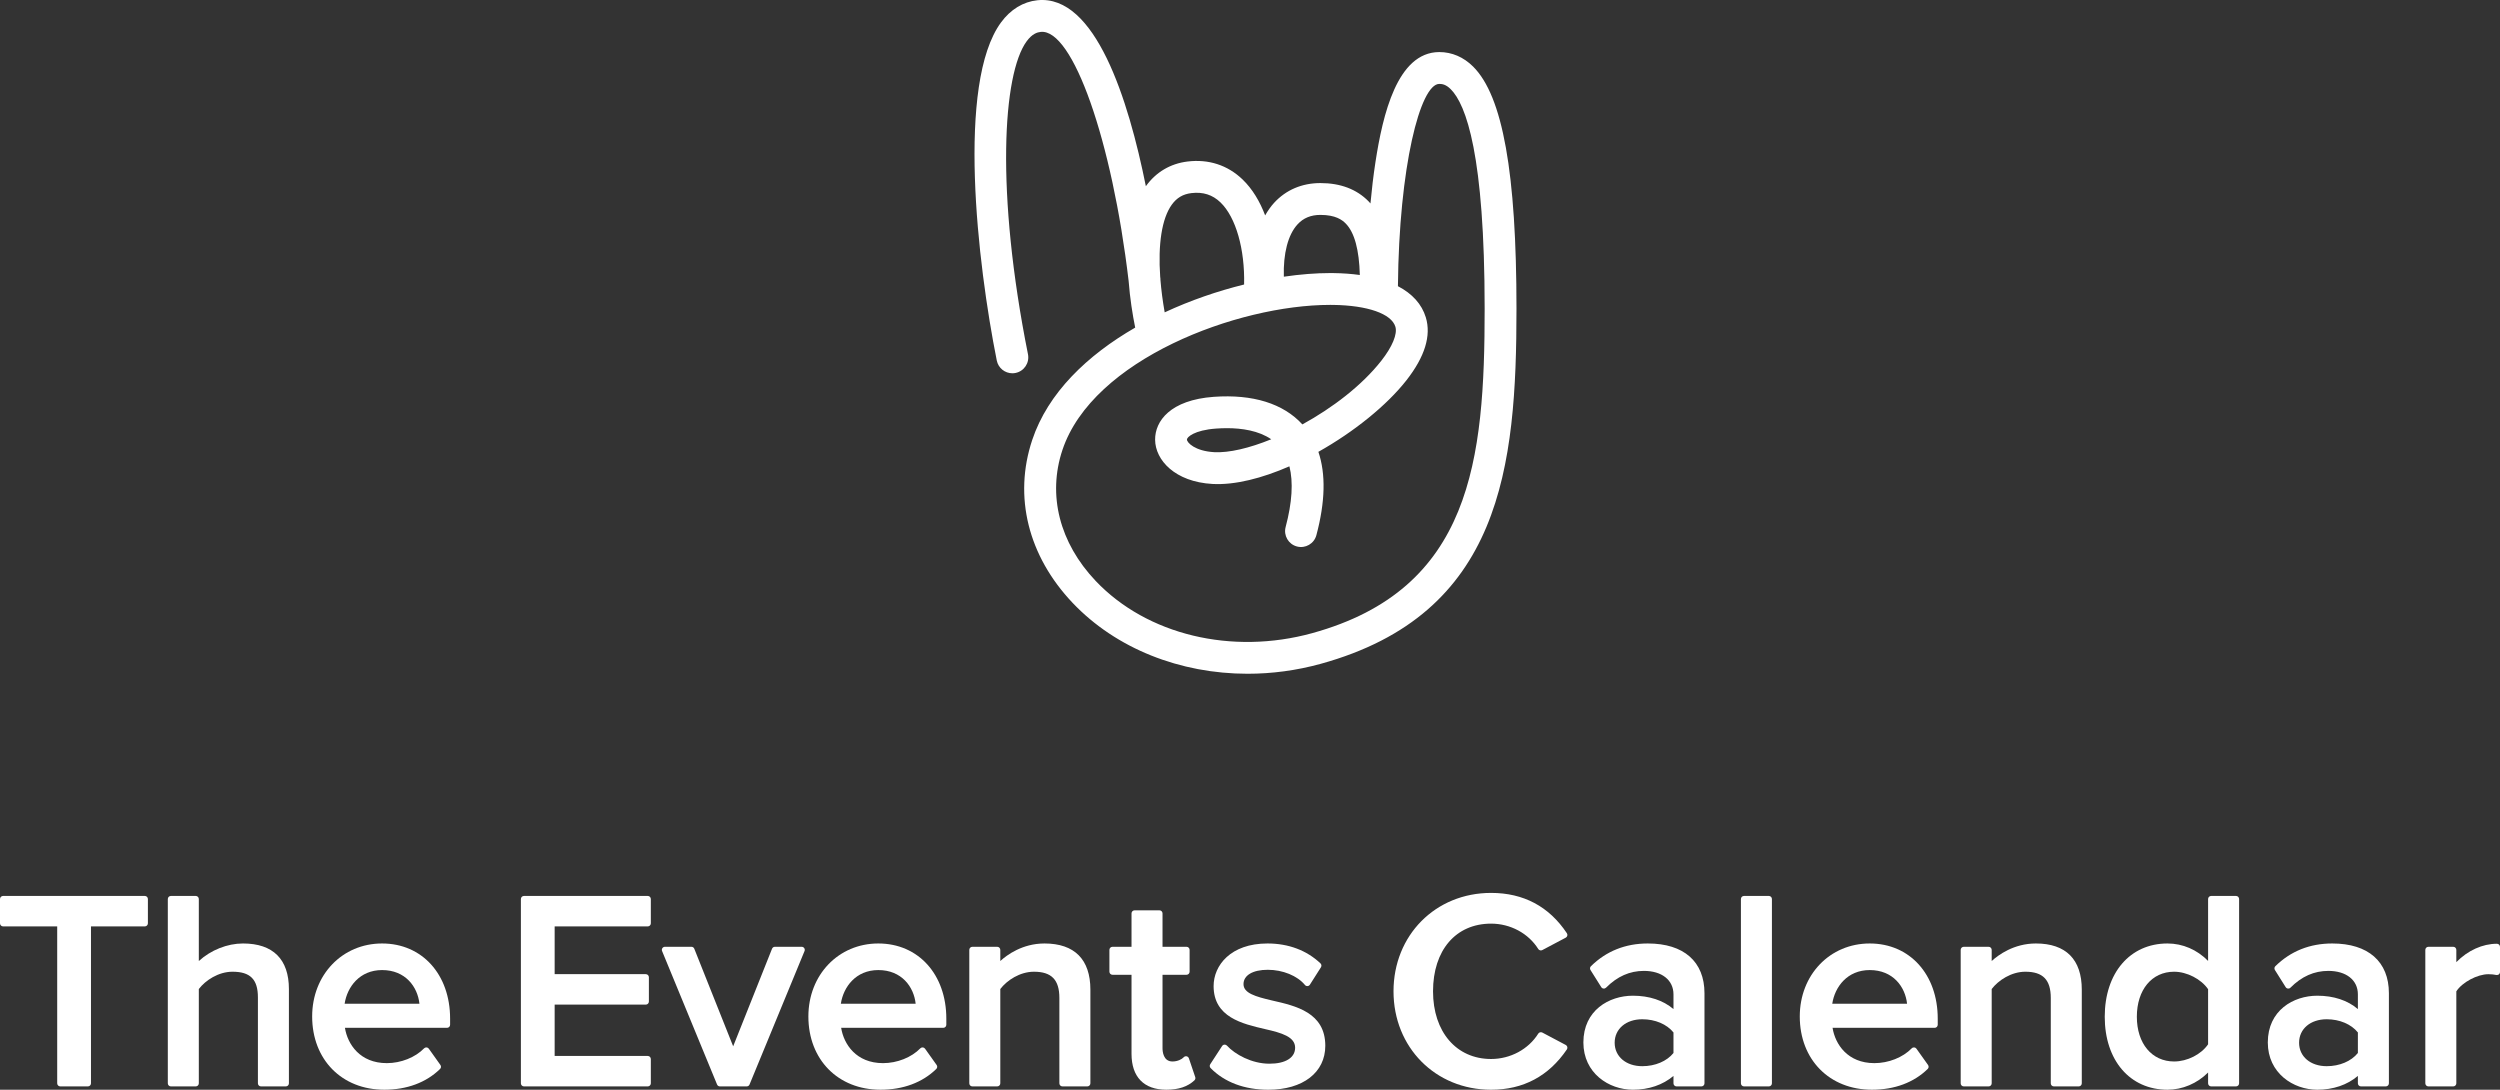 <svg width="172.076px" height="75.007px" viewBox="0 0 172.076 75.007" version="1.1"
     xmlns="http://www.w3.org/2000/svg">
    <rect x="0" y="0" width="172.076" height="75.007" fill="#333333" stroke="none"/>
    <g id="Home" stroke="none" stroke-width="1" fill="none" fill-rule="evenodd">
        <g id="Integration-Icons" transform="translate(-344.924, -431)" fill="#FFFFFF" fill-rule="nonzero">
            <g id="ACF-Copy-5" transform="translate(287, 376)">
                <g id="icon/events-calendar" transform="translate(57.924, 55)">
                    <path d="M87.5,30.235 C85.99,30.848 84.593,31.178 83.577,31.123 C82.261,31.05 81.699,30.47 81.697,30.251 C81.696,30.096 82.187,29.609 83.701,29.499 C83.939,29.482 84.19,29.471 84.448,29.471 C85.482,29.471 86.634,29.642 87.5,30.235 M90.324,43.579 C84.788,45.106 78.938,43.698 75.418,39.988 C72.927,37.363 72.092,34.078 73.126,30.975 C75.207,24.733 85.177,20.986 91.549,20.986 C91.617,20.986 91.685,20.986 91.753,20.987 C94.127,21.018 95.771,21.592 96.044,22.486 C96.197,22.986 95.836,23.862 95.078,24.828 C93.741,26.533 91.709,28.079 89.643,29.212 C88.332,27.775 86.231,27.121 83.543,27.314 C80.551,27.531 79.496,28.983 79.507,30.27 C79.519,31.673 80.879,33.167 83.455,33.311 C85.015,33.396 86.879,32.915 88.75,32.097 C89.025,33.174 88.94,34.588 88.491,36.274 C88.335,36.858 88.682,37.459 89.267,37.614 C89.85,37.77 90.451,37.423 90.607,36.838 C91.218,34.548 91.263,32.626 90.745,31.1 C93.188,29.729 95.447,27.907 96.802,26.18 C98.072,24.56 98.522,23.102 98.14,21.846 C97.862,20.935 97.207,20.212 96.22,19.699 C96.296,11.468 97.755,5.783 99.068,5.775 L99.077,5.775 C99.269,5.775 99.531,5.818 99.85,6.136 C100.918,7.197 102.189,10.679 102.189,21.246 C102.189,31.673 101.297,40.55 90.324,43.579 M79.873,19.261 C79.872,19.233 79.875,19.206 79.872,19.179 C79.867,19.139 79.862,19.097 79.857,19.057 C79.7,16.809 79.969,15.038 80.655,14.088 C80.995,13.616 81.422,13.363 81.999,13.292 C82.803,13.195 83.457,13.403 84.006,13.931 C85.07,14.953 85.691,17.164 85.632,19.583 C83.808,20.033 81.941,20.674 80.166,21.499 C80.026,20.714 79.93,19.966 79.873,19.261 M89.309,15.444 C89.712,15.005 90.227,14.792 90.883,14.792 C91.927,14.792 92.38,15.133 92.631,15.39 C93.23,16.004 93.553,17.194 93.597,18.928 C93.036,18.85 92.431,18.805 91.781,18.797 C91.707,18.796 91.633,18.795 91.559,18.795 C90.57,18.795 89.492,18.881 88.367,19.045 C88.319,17.456 88.651,16.161 89.309,15.444 M101.395,4.582 C100.738,3.929 99.936,3.584 99.074,3.584 L99.055,3.584 C96.169,3.601 95.174,7.907 94.675,11.145 C94.529,12.095 94.416,13.064 94.329,14.003 C94.286,13.955 94.243,13.905 94.199,13.859 C93.384,13.025 92.268,12.601 90.883,12.601 C89.616,12.601 88.513,13.071 87.696,13.962 C87.463,14.216 87.262,14.51 87.081,14.826 C86.72,13.876 86.215,13.015 85.525,12.351 C84.499,11.366 83.189,10.939 81.732,11.118 C80.558,11.262 79.571,11.846 78.878,12.806 C78.875,12.81 78.873,12.815 78.87,12.818 C77.67,6.832 75.388,-0.397 71.406,0.017 C70.426,0.12 69.56,0.647 68.903,1.541 C65.831,5.717 67.272,18.134 68.608,24.812 C68.712,25.332 69.169,25.693 69.681,25.693 C69.752,25.693 69.824,25.686 69.897,25.671 C70.49,25.553 70.875,24.976 70.756,24.382 C68.52,13.2 69.019,5.081 70.667,2.84 C71.055,2.313 71.405,2.22 71.635,2.196 C73.833,1.967 76.541,9.647 77.684,19.339 C77.775,20.54 77.957,21.664 78.133,22.537 C78.133,22.541 78.135,22.545 78.136,22.549 C74.844,24.446 72.128,27.041 71.048,30.283 C69.749,34.178 70.763,38.265 73.829,41.496 C76.822,44.65 81.238,46.375 85.874,46.375 C87.542,46.375 89.239,46.151 90.907,45.691 C103.35,42.256 104.38,32.168 104.38,21.246 C104.38,11.902 103.432,6.607 101.395,4.582"
                          id="logo"></path>
                    <path d="M9.969,61.668 L0.211,61.668 C0.095,61.668 0,61.763 0,61.879 L0,63.553 C0,63.67 0.095,63.765 0.211,63.765 L3.937,63.765 L3.937,74.567 C3.937,74.683 4.032,74.778 4.149,74.778 L6.051,74.778 C6.167,74.778 6.262,74.683 6.262,74.567 L6.262,63.765 L9.969,63.765 C10.086,63.765 10.18,63.67 10.18,63.553 L10.18,61.879 C10.18,61.763 10.086,61.668 9.969,61.668"
                          id="Fill-4"></path>
                    <path d="M16.727,64.94 C15.647,64.94 14.517,65.39 13.685,66.148 L13.685,61.879 C13.685,61.763 13.591,61.668 13.474,61.668 L11.762,61.668 C11.646,61.668 11.551,61.763 11.551,61.879 L11.551,74.567 C11.551,74.684 11.646,74.778 11.762,74.778 L13.474,74.778 C13.591,74.778 13.685,74.684 13.685,74.567 L13.685,68.075 C14.14,67.48 15.03,66.884 16.004,66.884 C17.229,66.884 17.752,67.413 17.752,68.651 L17.752,74.567 C17.752,74.684 17.847,74.778 17.963,74.778 L19.675,74.778 C19.792,74.778 19.886,74.684 19.886,74.567 L19.886,68.081 C19.886,66.026 18.794,64.94 16.727,64.94"
                          id="Fill-6"></path>
                    <path d="M26.3,66.77 C27.909,66.77 28.745,67.926 28.87,69.087 L23.721,69.087 C23.898,67.926 24.757,66.77 26.3,66.77 M26.3,64.94 C23.555,64.94 21.486,67.1 21.486,69.964 C21.486,72.933 23.528,75.006 26.452,75.006 C28.008,75.006 29.334,74.512 30.29,73.577 C30.365,73.504 30.375,73.389 30.314,73.303 L29.515,72.181 C29.479,72.13 29.422,72.098 29.36,72.093 C29.298,72.09 29.235,72.112 29.192,72.156 C28.58,72.786 27.595,73.176 26.624,73.176 C24.779,73.176 23.923,71.878 23.742,70.746 L30.77,70.746 C30.887,70.746 30.981,70.651 30.981,70.535 L30.981,70.116 C30.981,67.068 29.056,64.94 26.3,64.94"
                          id="Fill-8"></path>
                    <path d="M44.586,61.668 L36.064,61.668 C35.948,61.668 35.853,61.763 35.853,61.879 L35.853,74.567 C35.853,74.683 35.948,74.778 36.064,74.778 L44.586,74.778 C44.702,74.778 44.797,74.683 44.797,74.567 L44.797,72.893 C44.797,72.777 44.702,72.682 44.586,72.682 L38.177,72.682 L38.177,69.148 L44.452,69.148 C44.569,69.148 44.663,69.053 44.663,68.937 L44.663,67.263 C44.663,67.146 44.569,67.052 44.452,67.052 L38.177,67.052 L38.177,63.765 L44.586,63.765 C44.702,63.765 44.797,63.67 44.797,63.553 L44.797,61.879 C44.797,61.763 44.702,61.668 44.586,61.668"
                          id="Fill-10"></path>
                    <path d="M55.182,65.168 L53.336,65.168 C53.25,65.168 53.173,65.22 53.14,65.301 L50.464,72.018 L47.788,65.301 C47.756,65.22 47.679,65.168 47.592,65.168 L45.766,65.168 C45.695,65.168 45.63,65.204 45.591,65.262 C45.551,65.321 45.544,65.395 45.571,65.46 L49.356,74.648 C49.389,74.727 49.465,74.778 49.551,74.778 L51.396,74.778 C51.482,74.778 51.558,74.727 51.591,74.648 L55.377,65.46 C55.404,65.395 55.396,65.321 55.357,65.262 C55.317,65.204 55.252,65.168 55.182,65.168"
                          id="Fill-12"></path>
                    <path d="M60.455,66.77 C62.064,66.77 62.901,67.926 63.025,69.087 L57.876,69.087 C58.053,67.926 58.912,66.77 60.455,66.77 M60.455,64.94 C57.71,64.94 55.641,67.1 55.641,69.964 C55.641,72.933 57.683,75.006 60.607,75.006 C62.163,75.006 63.489,74.512 64.445,73.577 C64.52,73.504 64.53,73.389 64.469,73.303 L63.67,72.181 C63.634,72.13 63.577,72.098 63.515,72.093 C63.453,72.09 63.39,72.112 63.347,72.156 C62.735,72.786 61.751,73.176 60.779,73.176 C58.934,73.176 58.077,71.878 57.897,70.746 L64.925,70.746 C65.042,70.746 65.136,70.651 65.136,70.535 L65.136,70.116 C65.136,67.068 63.211,64.94 60.455,64.94"
                          id="Fill-14"></path>
                    <path d="M71.892,64.94 C70.371,64.94 69.301,65.736 68.851,66.147 L68.851,65.38 C68.851,65.263 68.756,65.168 68.639,65.168 L66.928,65.168 C66.811,65.168 66.717,65.263 66.717,65.38 L66.717,74.567 C66.717,74.684 66.811,74.778 66.928,74.778 L68.639,74.778 C68.756,74.778 68.851,74.684 68.851,74.567 L68.851,68.075 C69.305,67.48 70.195,66.884 71.169,66.884 C72.378,66.884 72.917,67.441 72.917,68.689 L72.917,74.567 C72.917,74.684 73.012,74.778 73.129,74.778 L74.841,74.778 C74.957,74.778 75.052,74.684 75.052,74.567 L75.052,68.119 C75.052,66.039 73.959,64.94 71.892,64.94"
                          id="Fill-16"></path>
                    <path d="M81.832,72.845 C81.808,72.774 81.748,72.72 81.676,72.706 C81.608,72.691 81.525,72.715 81.475,72.771 C81.348,72.911 81.052,73.062 80.7,73.062 C80.066,73.062 80.017,72.365 80.017,72.151 L80.017,67.094 L81.67,67.094 C81.786,67.094 81.881,66.999 81.881,66.882 L81.881,65.379 C81.881,65.263 81.786,65.168 81.67,65.168 L80.017,65.168 L80.017,62.869 C80.017,62.752 79.922,62.658 79.806,62.658 L78.094,62.658 C77.977,62.658 77.883,62.752 77.883,62.869 L77.883,65.168 L76.572,65.168 C76.456,65.168 76.361,65.263 76.361,65.379 L76.361,66.882 C76.361,66.999 76.456,67.094 76.572,67.094 L77.883,67.094 L77.883,72.532 C77.883,74.128 78.735,75.006 80.281,75.006 C81.122,75.006 81.754,74.794 82.215,74.359 C82.274,74.302 82.296,74.216 82.269,74.138 L81.832,72.845 Z"
                          id="Fill-18"></path>
                    <path d="M87.558,68.864 C86.406,68.595 85.591,68.357 85.591,67.738 C85.591,67.129 86.231,66.751 87.263,66.751 C88.293,66.751 89.297,67.161 89.82,67.796 C89.859,67.845 89.919,67.873 89.983,67.873 C89.984,67.873 89.995,67.873 89.996,67.873 C90.063,67.869 90.125,67.832 90.161,67.775 L90.922,66.577 C90.975,66.492 90.962,66.38 90.889,66.31 C89.946,65.414 88.686,64.94 87.244,64.94 C84.694,64.94 83.533,66.46 83.533,67.871 C83.533,70.013 85.501,70.469 87.083,70.835 C88.211,71.09 89.144,71.362 89.144,72.113 C89.144,72.803 88.483,73.215 87.377,73.215 C86.15,73.215 85,72.57 84.451,71.97 C84.411,71.927 84.355,71.902 84.295,71.902 C84.29,71.902 84.284,71.902 84.278,71.903 C84.213,71.908 84.153,71.944 84.118,71.998 L83.3,73.254 C83.247,73.336 83.258,73.446 83.327,73.516 C84.282,74.491 85.656,75.007 87.301,75.007 C89.682,75.007 91.221,73.818 91.221,71.98 C91.221,69.693 89.19,69.234 87.558,68.864"
                          id="Fill-20"></path>
                    <path d="M102.633,63.574 C103.962,63.574 105.205,64.243 105.878,65.32 C105.935,65.411 106.059,65.446 106.156,65.395 L107.773,64.539 C107.826,64.511 107.864,64.462 107.878,64.405 C107.893,64.347 107.883,64.285 107.849,64.235 C106.621,62.393 104.866,61.459 102.633,61.459 C98.804,61.459 95.916,64.371 95.916,68.233 C95.916,72.094 98.804,75.007 102.633,75.007 C104.843,75.007 106.597,74.073 107.849,72.232 C107.882,72.182 107.893,72.12 107.879,72.062 C107.865,72.004 107.826,71.955 107.773,71.926 L106.156,71.07 C106.059,71.02 105.935,71.054 105.878,71.145 C105.205,72.222 103.962,72.891 102.633,72.891 C100.242,72.891 98.636,71.019 98.636,68.233 C98.636,65.403 100.205,63.574 102.633,63.574"
                          id="Fill-22"></path>
                    <path d="M115.186,71.064 L115.186,72.478 C114.727,73.047 113.926,73.386 113.038,73.386 C111.919,73.386 111.138,72.722 111.138,71.771 C111.138,70.82 111.919,70.156 113.038,70.156 C113.926,70.156 114.727,70.495 115.186,71.064 M113.419,64.94 C111.878,64.94 110.561,65.466 109.505,66.504 C109.434,66.572 109.421,66.683 109.474,66.766 L110.216,67.946 C110.25,68.001 110.307,68.036 110.371,68.043 C110.435,68.052 110.499,68.027 110.544,67.983 C111.321,67.205 112.174,66.827 113.152,66.827 C114.388,66.827 115.186,67.461 115.186,68.442 L115.186,69.456 C114.479,68.853 113.516,68.535 112.392,68.535 C110.751,68.535 108.985,69.542 108.985,71.752 C108.985,73.866 110.74,75.006 112.392,75.006 C113.486,75.006 114.45,74.678 115.186,74.056 L115.186,74.567 C115.186,74.684 115.28,74.778 115.397,74.778 L117.109,74.778 C117.225,74.778 117.32,74.684 117.32,74.567 L117.32,68.366 C117.32,66.189 115.898,64.94 113.419,64.94"
                          id="Fill-24"></path>
                    <path d="M121.751,61.668 L120.039,61.668 C119.922,61.668 119.828,61.763 119.828,61.879 L119.828,74.567 C119.828,74.683 119.922,74.778 120.039,74.778 L121.751,74.778 C121.867,74.778 121.962,74.683 121.962,74.567 L121.962,61.879 C121.962,61.763 121.867,61.668 121.751,61.668"
                          id="Fill-26"></path>
                    <path d="M128.694,66.77 C130.302,66.77 131.139,67.926 131.264,69.087 L126.115,69.087 C126.292,67.926 127.151,66.77 128.694,66.77 M128.694,64.94 C125.949,64.94 123.879,67.1 123.879,69.964 C123.879,72.933 125.922,75.006 128.846,75.006 C130.401,75.006 131.728,74.512 132.684,73.577 C132.758,73.504 132.769,73.389 132.708,73.303 L131.909,72.181 C131.873,72.13 131.816,72.098 131.753,72.093 C131.695,72.09 131.629,72.112 131.586,72.156 C130.973,72.786 129.989,73.176 129.017,73.176 C127.173,73.176 126.316,71.878 126.136,70.746 L133.164,70.746 C133.28,70.746 133.375,70.651 133.375,70.535 L133.375,70.116 C133.375,67.068 131.45,64.94 128.694,64.94"
                          id="Fill-28"></path>
                    <path d="M140.131,64.94 C138.609,64.94 137.539,65.736 137.089,66.147 L137.089,65.38 C137.089,65.263 136.994,65.168 136.878,65.168 L135.166,65.168 C135.049,65.168 134.955,65.263 134.955,65.38 L134.955,74.567 C134.955,74.684 135.049,74.778 135.166,74.778 L136.878,74.778 C136.994,74.778 137.089,74.684 137.089,74.567 L137.089,68.075 C137.544,67.48 138.433,66.884 139.408,66.884 C140.617,66.884 141.156,67.441 141.156,68.689 L141.156,74.567 C141.156,74.684 141.25,74.778 141.367,74.778 L143.079,74.778 C143.195,74.778 143.29,74.684 143.29,74.567 L143.29,68.119 C143.29,66.039 142.198,64.94 140.131,64.94"
                          id="Fill-30"></path>
                    <path d="M151.984,68.087 L151.984,71.879 C151.508,72.576 150.549,73.062 149.646,73.062 C148.112,73.062 147.08,71.825 147.08,69.983 C147.08,68.129 148.112,66.884 149.646,66.884 C150.526,66.884 151.507,67.39 151.984,68.087 M153.907,61.668 L152.195,61.668 C152.079,61.668 151.984,61.763 151.984,61.879 L151.984,66.141 C151.223,65.366 150.235,64.94 149.19,64.94 C146.606,64.94 144.87,66.967 144.87,69.983 C144.87,72.988 146.606,75.006 149.19,75.006 C150.219,75.006 151.231,74.575 151.984,73.82 L151.984,74.567 C151.984,74.683 152.079,74.778 152.195,74.778 L153.907,74.778 C154.024,74.778 154.118,74.683 154.118,74.567 L154.118,61.879 C154.118,61.763 154.024,61.668 153.907,61.668"
                          id="Fill-32"></path>
                    <path d="M162.294,71.064 L162.294,72.478 C161.836,73.047 161.034,73.386 160.147,73.386 C159.028,73.386 158.247,72.722 158.247,71.771 C158.247,70.82 159.028,70.156 160.147,70.156 C161.035,70.156 161.836,70.495 162.294,71.064 M160.528,64.94 C158.987,64.94 157.67,65.466 156.613,66.504 C156.543,66.572 156.53,66.683 156.583,66.766 L157.324,67.946 C157.359,68.001 157.415,68.036 157.48,68.043 C157.543,68.052 157.608,68.027 157.652,67.983 C158.429,67.205 159.283,66.827 160.261,66.827 C161.496,66.827 162.294,67.461 162.294,68.442 L162.294,69.456 C161.588,68.853 160.624,68.535 159.5,68.535 C157.859,68.535 156.094,69.542 156.094,71.752 C156.094,73.866 157.849,75.006 159.5,75.006 C160.595,75.006 161.559,74.678 162.294,74.056 L162.294,74.567 C162.294,74.684 162.389,74.778 162.506,74.778 L164.217,74.778 C164.334,74.778 164.429,74.684 164.429,74.567 L164.429,68.366 C164.429,66.189 163.007,64.94 160.528,64.94"
                          id="Fill-34"></path>
                    <path d="M171.865,64.959 C170.873,64.959 169.86,65.419 169.07,66.223 L169.07,65.379 C169.07,65.263 168.975,65.168 168.859,65.168 L167.147,65.168 C167.031,65.168 166.936,65.263 166.936,65.379 L166.936,74.567 C166.936,74.683 167.031,74.778 167.147,74.778 L168.859,74.778 C168.975,74.778 169.07,74.683 169.07,74.567 L169.07,68.235 C169.467,67.616 170.514,67.055 171.275,67.055 C171.484,67.055 171.662,67.073 171.819,67.108 C171.88,67.12 171.947,67.106 171.997,67.066 C172.047,67.025 172.076,66.965 172.076,66.901 L172.076,65.17 C172.076,65.054 171.981,64.959 171.865,64.959"
                          id="Fill-36"></path>
                </g>
            </g>
        </g>
    </g>
</svg>